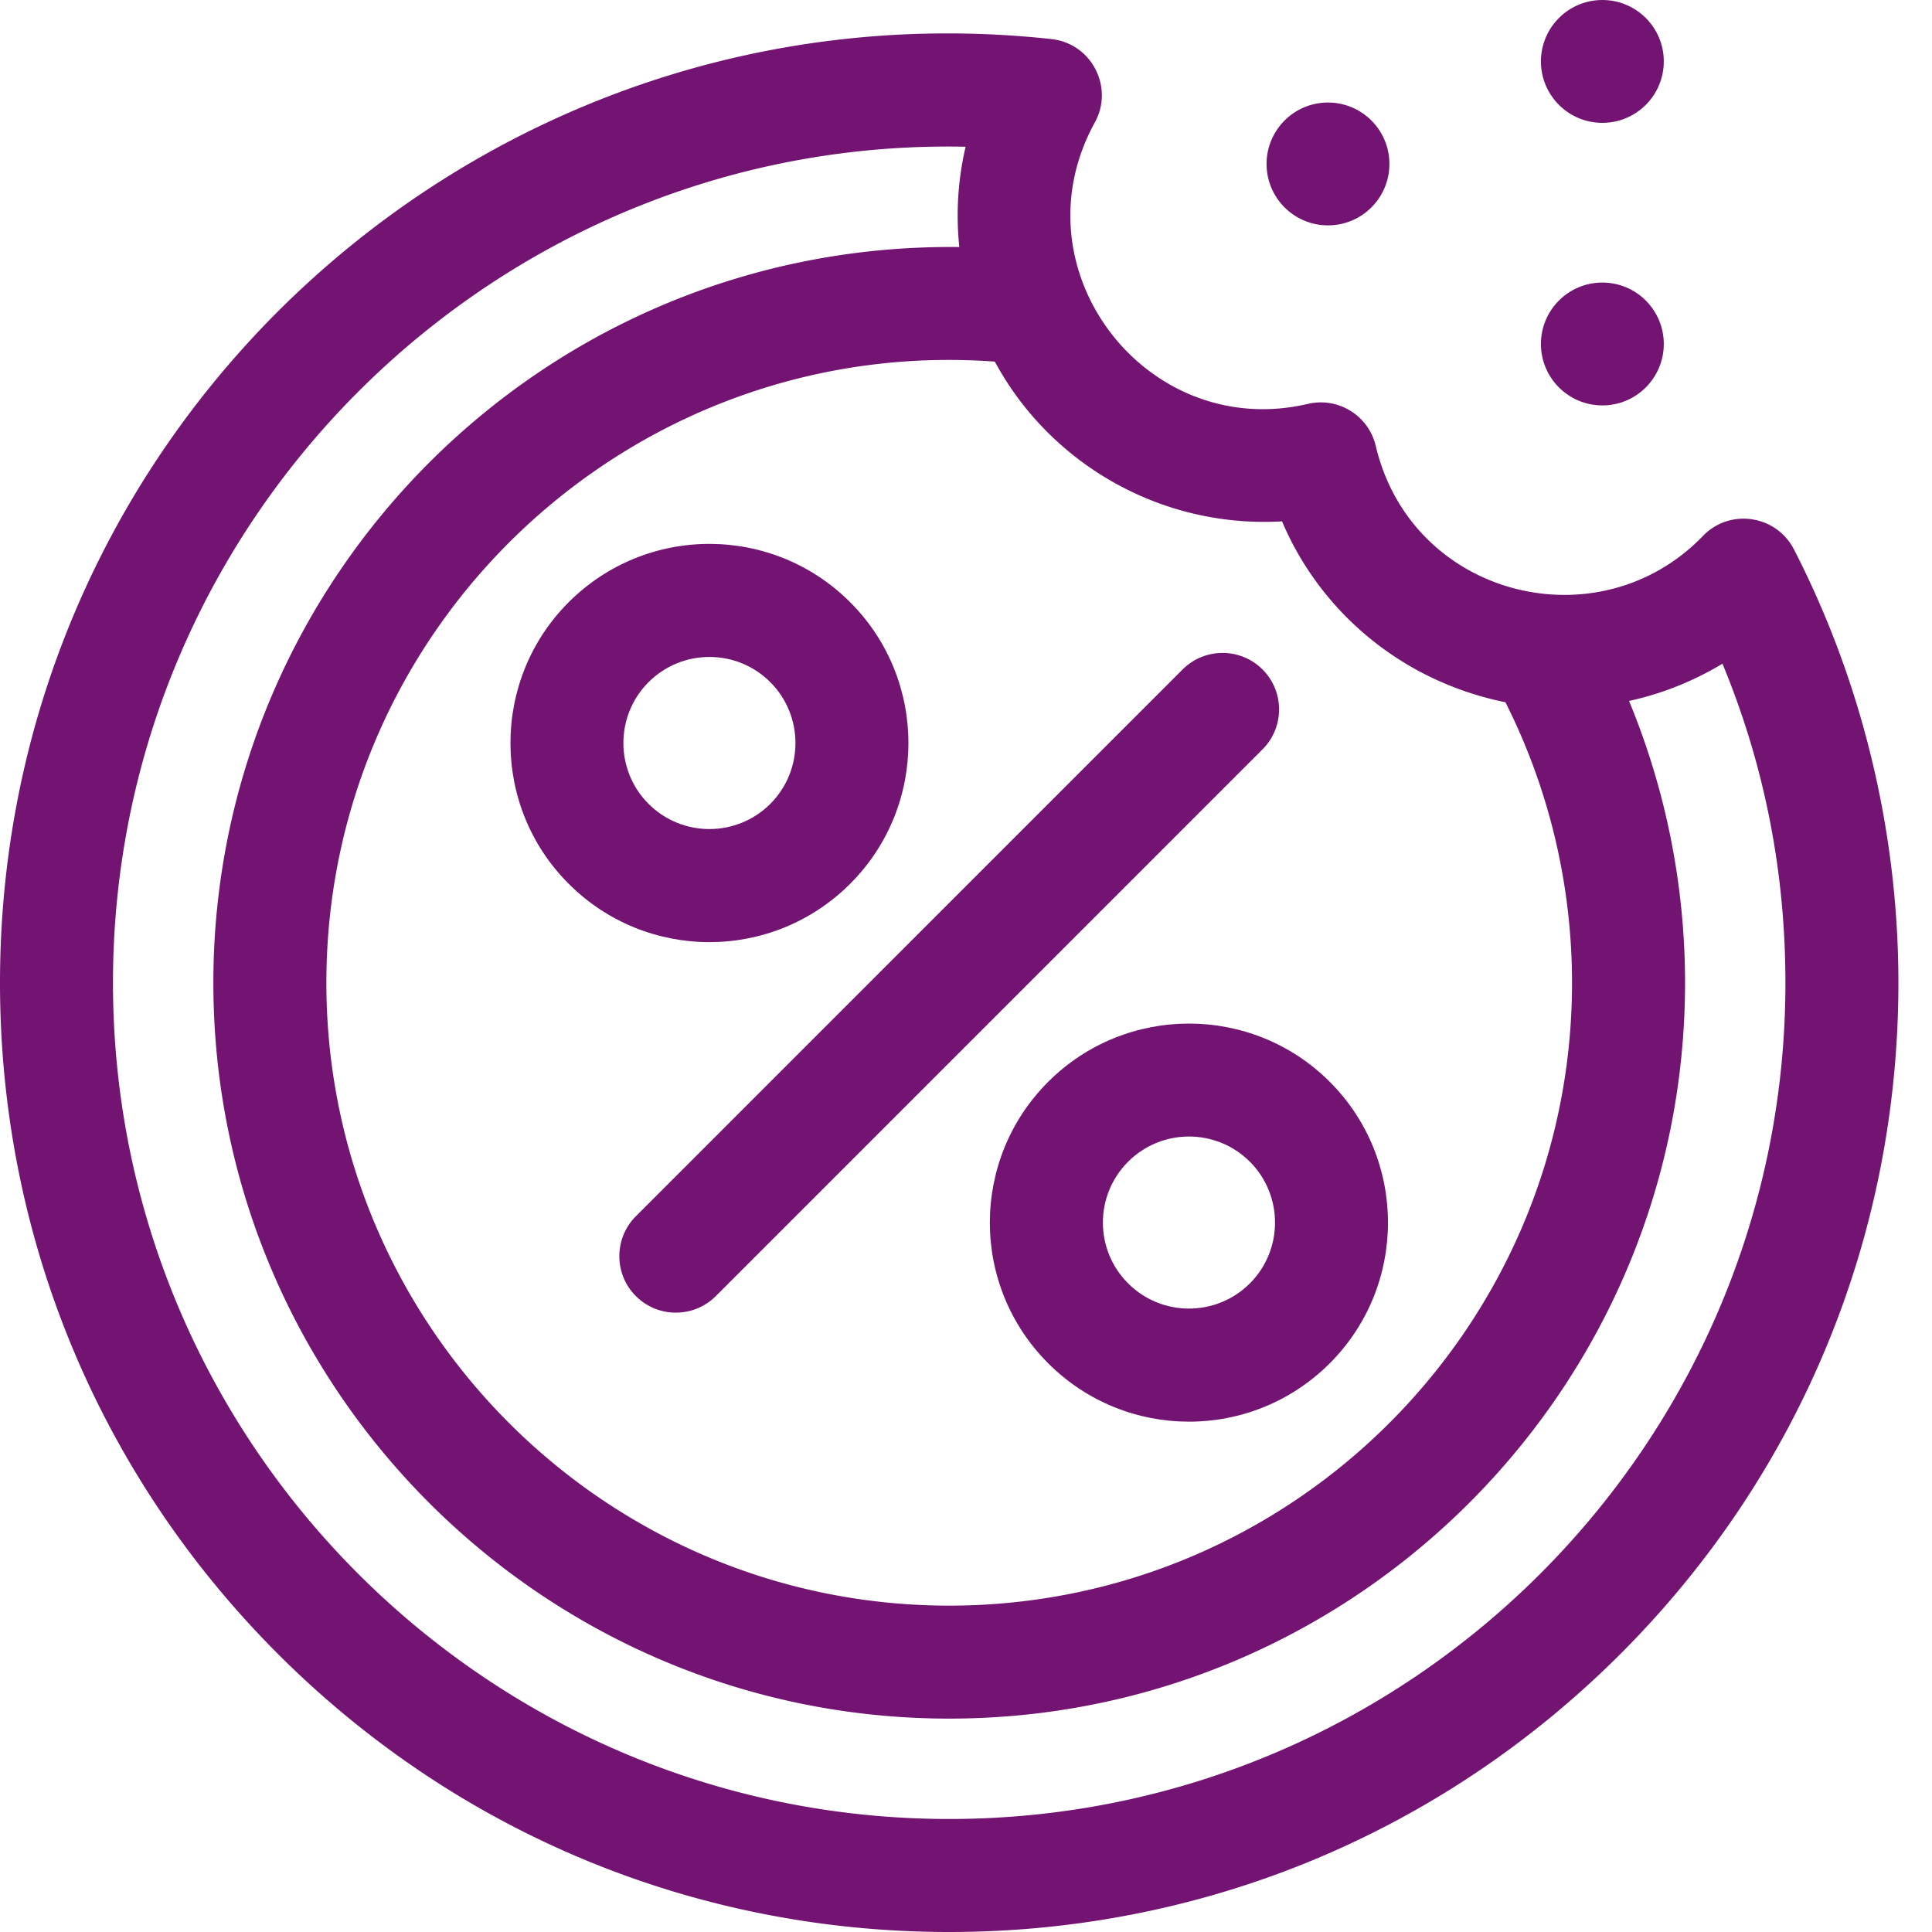 <svg xmlns="http://www.w3.org/2000/svg" version="1.1" xmlns:xlink="http://www.w3.org/1999/xlink" xmlns:svgjs="http://svgjs.com/svgjs" width="512" height="512" x="0" y="0" viewBox="0 0 512 512" style="enable-background:new 0 0 512 512" xml:space="preserve" class=""><g><path d="M475.402 145.574c-4.718-9.129-16.992-10.91-24.093-3.55-27.657 28.671-77.227 16.257-86.715-23.829-1.883-8.054-9.938-13.043-17.992-11.16-42.75 10.02-77.93-35.586-56.461-74.586 5.113-9.3-.829-20.926-11.504-22.097C129.836-5.79 0 110.71 0 260.453c0 67.188 26.168 130.356 73.672 177.875C121.18 485.832 184.352 512 251.547 512c67.2 0 130.367-26.168 177.875-73.672 47.508-47.52 73.672-110.687 73.672-177.875 0-39.898-9.57-79.625-27.692-114.879zM251.547 482.051c-122.192 0-221.606-99.406-221.606-221.598 0-124.074 102.434-224.164 225.957-221.566a80.089 80.089 0 0 0-1.668 26.582c-109.96-1.27-197.687 87.535-197.687 194.984 0 107.52 87.484 194.996 195.004 194.996s195.008-87.476 195.008-194.996c0-25.703-5.09-51.14-14.844-74.695 8.738-1.906 16.98-5.2 24.758-9.867 11.082 26.722 16.687 55.086 16.687 84.562 0 122.192-99.418 221.598-221.61 221.598zm88.203-343.883c10.055 23.71 31.434 42.285 59.207 47.941 11.563 22.922 17.645 48.47 17.645 74.344 0 91.004-74.047 165.055-165.055 165.055-91.004 0-165.055-74.051-165.055-165.055 0-95.531 81.344-171.601 177.149-164.621 14.496 26.902 43.847 44.188 76.109 42.336zm0 0" fill="#731472" data-original="#000000" opacity="1"></path><path d="M368.207 43.45c0 8.987-7.285 16.277-16.277 16.277-8.989 0-16.278-7.29-16.278-16.278s7.29-16.277 16.278-16.277c8.992 0 16.277 7.289 16.277 16.277zM440.922 16.277c0 8.993-7.29 16.282-16.281 16.282-8.989 0-16.278-7.29-16.278-16.282C408.363 7.29 415.653 0 424.641 0c8.992 0 16.28 7.29 16.28 16.277zM440.922 91.16c0 8.988-7.29 16.278-16.281 16.278-8.989 0-16.278-7.29-16.278-16.278 0-8.992 7.29-16.281 16.278-16.281 8.992 0 16.28 7.289 16.28 16.281zM225.309 234.203c20.574-20.558 20.574-54.031 0-74.601-20.61-20.614-53.989-20.625-74.614 0-20.558 20.57-20.558 54.043 0 74.601 20.637 20.64 53.993 20.625 74.614 0zm-53.434-53.426c8.918-8.918 23.39-8.886 32.258 0 8.894 8.895 8.894 23.364 0 32.258-8.895 8.895-23.363 8.895-32.258 0-8.895-8.894-8.895-23.363 0-32.258zM277.785 286.691c-20.57 20.547-20.668 53.938 0 74.602 20.613 20.613 53.988 20.625 74.613 0 20.575-20.57 20.575-54.031 0-74.602-20.57-20.574-54.043-20.574-74.613 0zm53.438 53.426c-8.895 8.895-23.364 8.895-32.258 0-8.887-8.867-8.942-23.32 0-32.258 8.86-8.859 23.316-8.922 32.258 0 8.894 8.891 8.894 23.371 0 32.258zM168.516 343.484c5.843 5.848 15.34 5.84 21.175 0l144.891-144.898c5.848-5.848 5.848-15.328 0-21.176-5.852-5.84-15.332-5.84-21.18 0L168.516 322.31c-5.848 5.847-5.848 15.328 0 21.175zm0 0" fill="#731472" data-original="#000000" opacity="1"></path></g></svg>